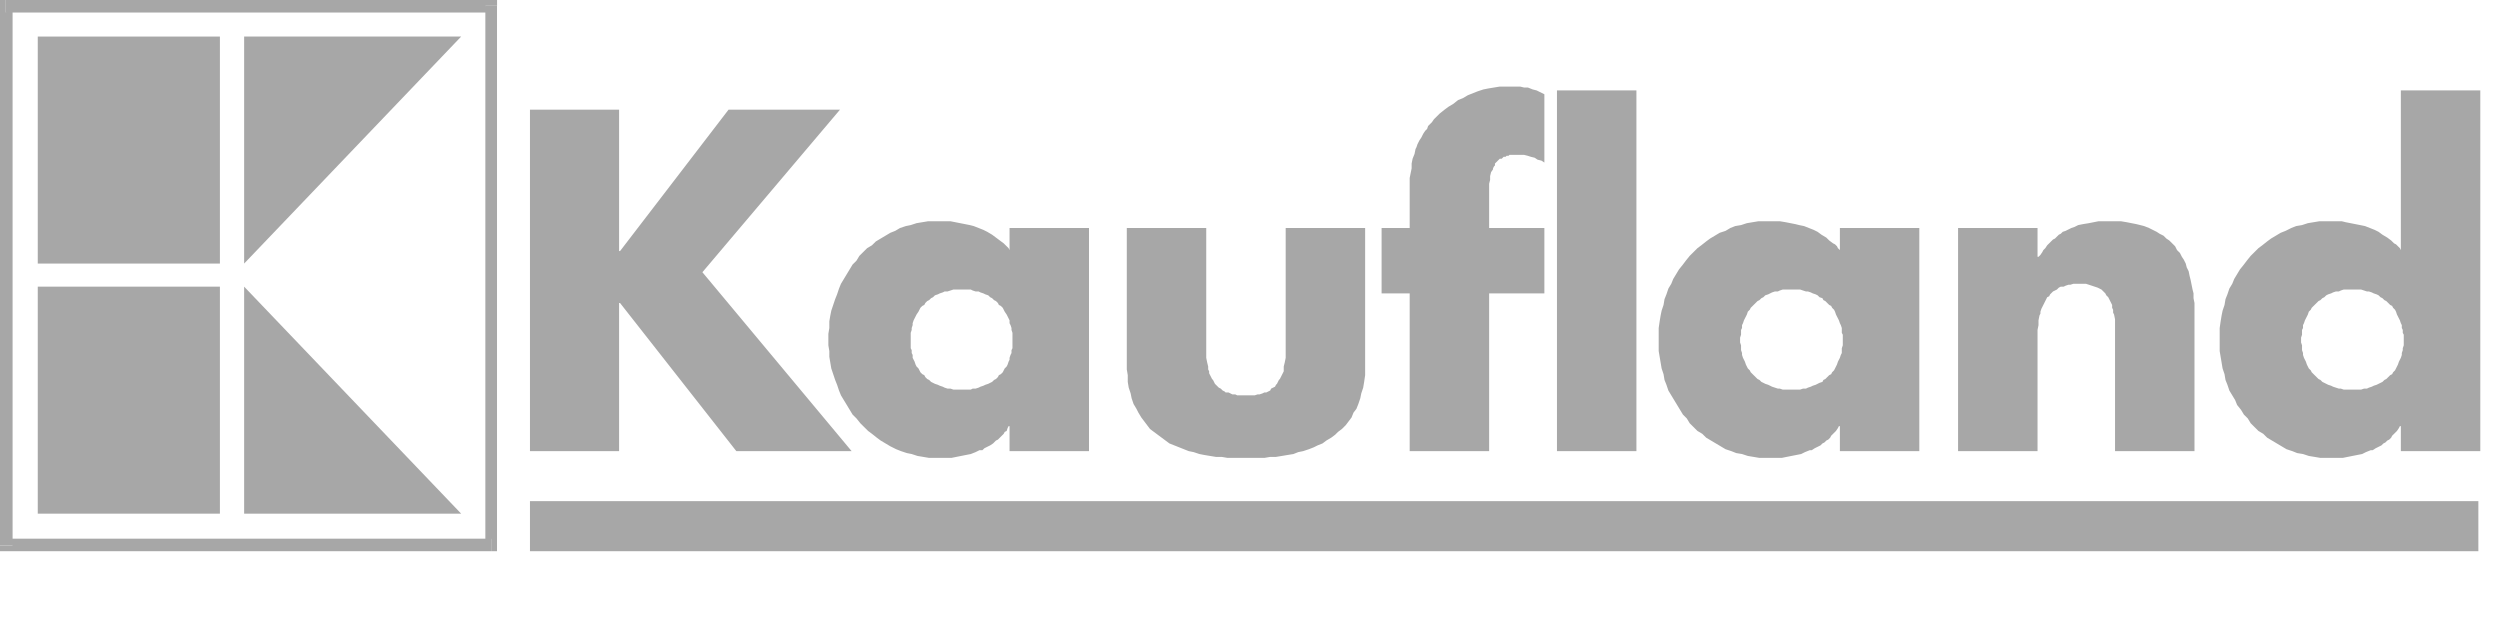 <svg width="127" height="32" viewBox="0 0 127 32" fill="none" xmlns="http://www.w3.org/2000/svg">
<g clip-path="url(#clip0_5790_54785)">
<path d="M25.251 0.293L24.956 0H0.297V0.635H24.956L24.66 0.293H25.251V0H24.956" fill="#A7A7A7"/>
<path d="M24.952 28L25.248 27.707V0.293H24.656V27.707L24.952 27.365V28H25.248V27.707" fill="#A7A7A7"/>
<path d="M0 27.707L0.295 28H24.954V27.365H0.295L0.64 27.707H0V28H0.295" fill="#A7A7A7"/>
<path d="M0.295 0L0 0.293V27.707H0.64V0.293L0.295 0.635V0H0V0.293" fill="#A7A7A7"/>
<path d="M1.918 26.094H11.171V14.562H1.918" fill="#A7A7A7"/>
<path d="M1.918 13.389H11.171V1.857H1.918" fill="#A7A7A7"/>
<path fill-rule="evenodd" clip-rule="evenodd" d="M12.402 1.857H23.427L12.402 13.389V1.857Z" fill="#A7A7A7"/>
<path fill-rule="evenodd" clip-rule="evenodd" d="M12.402 14.562L23.427 26.094H12.402V14.562Z" fill="#A7A7A7"/>
<path fill-rule="evenodd" clip-rule="evenodd" d="M31.499 12.754H31.45V5.57H26.922V22.918H31.45V15.393H31.499L37.406 22.918H43.263L35.682 13.829L42.672 5.57H37.011L31.499 12.754ZM48.873 14.709H49.316L49.414 14.758L49.562 14.806H49.711L49.809 14.855L49.956 14.904L50.055 14.953L50.202 15.002L50.301 15.099L50.399 15.148L50.498 15.246L50.596 15.295L50.694 15.393L50.743 15.491L50.842 15.54L50.94 15.637L51.039 15.833L51.138 15.979L51.285 16.272V16.419L51.335 16.516L51.384 16.663V16.761L51.433 16.908V17.69L51.384 17.787V17.934L51.335 18.031L51.285 18.178V18.276L51.236 18.373L51.187 18.52L51.138 18.618L51.039 18.716L50.94 18.911L50.842 19.009L50.743 19.058L50.694 19.155L50.596 19.253L50.498 19.302L50.399 19.4L50.301 19.448L50.202 19.498L50.055 19.547L49.956 19.595L49.809 19.644L49.711 19.693L49.562 19.741H49.414L49.316 19.791H48.431L48.282 19.741H48.135L47.987 19.693L47.889 19.644L47.741 19.595L47.643 19.547L47.495 19.498L47.299 19.4L47.2 19.302L47.102 19.253L47.004 19.155L46.954 19.058L46.855 19.009L46.757 18.911L46.658 18.716L46.56 18.618L46.511 18.52L46.462 18.373L46.363 18.178V18.031L46.314 17.934V17.787L46.265 17.69V16.908L46.314 16.761V16.663L46.363 16.516V16.419L46.412 16.272L46.56 15.979L46.658 15.833L46.757 15.637L46.855 15.54L46.954 15.491L47.004 15.393L47.102 15.295L47.2 15.246L47.299 15.148L47.397 15.099L47.495 15.002L47.643 14.953L47.741 14.904L47.889 14.855L47.987 14.806H48.135L48.431 14.709H48.873ZM55.321 11.581H51.285V12.705L51.236 12.607L50.989 12.363L50.399 11.923L50.153 11.777L49.956 11.678L49.711 11.581L49.464 11.484L49.267 11.434L49.021 11.385L48.529 11.288L48.282 11.239H47.151L46.855 11.288L46.56 11.337L46.265 11.434L46.019 11.484L45.724 11.581L45.477 11.728L45.231 11.825L44.493 12.265L44.296 12.46L44.05 12.607L43.656 12.998L43.509 13.242L43.312 13.438L42.721 14.416L42.622 14.659L42.524 14.953L42.426 15.198L42.229 15.784L42.18 16.027L42.13 16.321V16.663L42.081 16.956V17.543L42.13 17.836V18.129L42.229 18.716L42.426 19.302L42.524 19.547L42.622 19.84L42.721 20.084L43.312 21.061L43.509 21.256L43.705 21.501L44.099 21.892L44.296 22.038L44.542 22.234L44.739 22.38L45.231 22.673L45.526 22.82L45.773 22.918L46.068 23.016L46.314 23.065L46.609 23.162L46.904 23.211L47.2 23.261H48.332L48.578 23.211L48.824 23.162L49.07 23.113L49.316 23.065L49.562 22.967L49.76 22.869H49.907L50.006 22.772L50.202 22.673L50.301 22.625L50.448 22.527L50.596 22.38L50.694 22.332L50.989 22.038L51.039 21.941L51.138 21.892L51.187 21.745L51.236 21.648H51.285V22.918H55.321V11.581ZM57.241 11.581V18.765L57.29 19.058V19.4L57.339 19.693L57.437 19.986L57.486 20.23L57.585 20.523L57.732 20.768L57.831 20.963L57.979 21.208L58.422 21.794L59.407 22.527L60.39 22.918L60.636 22.967L60.932 23.065L61.178 23.113L61.473 23.162L61.768 23.211H62.064L62.36 23.261H64.23L64.525 23.211H64.82L65.116 23.162L65.411 23.113L65.706 23.065L65.952 22.967L66.198 22.918L66.494 22.82L66.74 22.723L66.937 22.625L67.183 22.527L67.379 22.38L67.626 22.234L67.823 22.087L67.97 21.941L68.167 21.794L68.364 21.598L68.659 21.208L68.757 20.963L68.906 20.768L69.004 20.523L69.103 20.23L69.152 19.986L69.25 19.693L69.299 19.4L69.349 19.058V11.581H65.313V18.178L65.263 18.423L65.214 18.618V18.862L65.017 19.253L64.968 19.302L64.87 19.498L64.82 19.547L64.771 19.644L64.574 19.741L64.525 19.84L64.426 19.888L64.328 19.937H64.23L64.131 19.986L63.984 20.035H63.885L63.738 20.084H62.851L62.753 20.035H62.606L62.507 19.986L62.409 19.937H62.261L62.212 19.888L62.114 19.84L62.014 19.741L61.916 19.693L61.719 19.498L61.621 19.302L61.572 19.253L61.424 18.96V18.862L61.375 18.765V18.618L61.326 18.423L61.277 18.178V11.581H57.241ZM75.648 14.904H78.454V11.581H75.648V9.333L75.698 9.138V8.942L75.747 8.746L75.846 8.6V8.551L75.895 8.453L75.944 8.405V8.307L76.092 8.16L76.141 8.112L76.19 8.063H76.288L76.387 7.965H76.485L76.534 7.916H76.633L76.682 7.867H77.421L77.617 7.916L77.765 7.965L77.962 8.013L78.109 8.112L78.306 8.16L78.454 8.258V4.788L78.06 4.593L77.863 4.544L77.617 4.446H77.421L77.224 4.398H76.19L75.895 4.446L75.599 4.495L75.353 4.544L75.058 4.642L74.566 4.838L74.32 4.984L74.073 5.082L73.827 5.277L73.581 5.424L73.385 5.57L73.139 5.766L72.843 6.059L72.744 6.206L72.547 6.401L72.498 6.548L72.4 6.645L72.302 6.792L72.203 6.988L72.105 7.134L72.006 7.33L71.957 7.477L71.908 7.574L71.859 7.818L71.76 8.063L71.711 8.307V8.551L71.612 9.04V11.581H70.185V14.904H71.612V22.918H75.648V14.904ZM79.094 22.918H83.13V4.593H79.094V22.918ZM91.005 14.709H91.448L91.595 14.758L91.743 14.806H91.841L91.989 14.855L92.088 14.904L92.236 14.953L92.334 15.002L92.432 15.099L92.58 15.148L92.629 15.246L92.727 15.295L92.924 15.491L93.023 15.54L93.072 15.637L93.17 15.735L93.219 15.833L93.268 15.979L93.416 16.272L93.466 16.419L93.514 16.516L93.564 16.663V16.908L93.614 17.005V17.543L93.564 17.69V17.934L93.514 18.031L93.466 18.178L93.367 18.373L93.318 18.52L93.17 18.813L93.072 18.911L93.023 19.009L92.924 19.058L92.727 19.253L92.629 19.302L92.58 19.4L92.432 19.448L92.236 19.547L92.088 19.595L91.989 19.644L91.841 19.693L91.743 19.741H91.595L91.448 19.791H90.561L90.414 19.741H90.315L90.168 19.693L90.02 19.644L89.922 19.595L89.824 19.547L89.676 19.498L89.578 19.448L89.479 19.4L89.38 19.302L89.282 19.253L89.085 19.058L89.036 19.009L88.937 18.911L88.888 18.813L88.79 18.716L88.691 18.52L88.642 18.373L88.544 18.178L88.495 18.031V17.934L88.445 17.787V17.543L88.396 17.396V17.152L88.445 17.005V16.761L88.495 16.663V16.516L88.544 16.419L88.593 16.272L88.741 15.979L88.79 15.833L88.888 15.735L88.937 15.637L89.036 15.54L89.085 15.491L89.282 15.295L89.38 15.246L89.479 15.148L89.578 15.099L89.676 15.002L89.824 14.953L90.02 14.855L90.168 14.806H90.315L90.414 14.758L90.561 14.709H91.005ZM97.501 11.581H93.466V12.705L93.367 12.607L93.318 12.509L93.219 12.412L93.121 12.363L92.924 12.216L92.777 12.07L92.531 11.923L92.334 11.777L92.136 11.678L91.644 11.484L91.398 11.434L91.202 11.385L90.956 11.337L90.709 11.288L90.414 11.239H89.331L89.036 11.288L88.741 11.337L88.445 11.434L88.15 11.484L87.904 11.581L87.658 11.728L87.362 11.825L86.871 12.119L86.674 12.265L86.427 12.46L86.23 12.607L85.837 12.998L85.64 13.242L85.493 13.438L85.296 13.682L85 14.171L84.901 14.416L84.754 14.659L84.655 14.953L84.557 15.198L84.508 15.491L84.41 15.784L84.36 16.027L84.311 16.321L84.262 16.663V17.836L84.41 18.716L84.508 19.009L84.557 19.302L84.655 19.547L84.754 19.84L85.493 21.061L85.689 21.256L85.837 21.501L86.23 21.892L86.476 22.038L86.674 22.234L87.658 22.82L87.953 22.918L88.2 23.016L88.495 23.065L88.79 23.162L89.085 23.211L89.38 23.261H90.512L90.758 23.211L91.005 23.162L91.497 23.065L91.694 22.967L91.94 22.869H92.038L92.186 22.772L92.482 22.625L92.58 22.527L92.678 22.479L92.777 22.38L92.875 22.332L92.973 22.234L93.023 22.136L93.268 21.892L93.367 21.745L93.416 21.648H93.466V22.918H97.501V11.581ZM103.507 11.581H99.47V22.918H103.507V16.761L103.556 16.516V16.272L103.605 16.027L103.654 15.93V15.833L103.703 15.686L103.998 15.099L104.097 15.051L104.146 14.953L104.293 14.806L104.392 14.758L104.491 14.709L104.589 14.611L104.688 14.562H104.835L104.934 14.513L105.081 14.464H105.18L105.327 14.416H105.968L106.263 14.513L106.41 14.562L106.558 14.611L106.656 14.659L106.755 14.709L106.951 14.904L107 15.002L107.099 15.099L107.296 15.491V15.637L107.346 15.735V15.881L107.395 15.979L107.444 16.223V22.918H111.48V15.393L111.431 15.148V14.904L111.382 14.709L111.283 14.22L111.233 14.024L111.184 13.78L111.086 13.584L111.036 13.389L110.938 13.194L110.84 13.047L110.741 12.852L110.594 12.705L110.495 12.509L110.2 12.216L110.053 12.119L109.904 11.972L109.708 11.874L109.56 11.777L109.167 11.581L108.921 11.484L108.724 11.434L108.526 11.385L108.28 11.337L108.034 11.288L107.739 11.239H106.607L106.361 11.288L106.115 11.337L105.819 11.385L105.573 11.434L105.376 11.532L105.229 11.581L105.13 11.63L105.032 11.678L104.934 11.728L104.786 11.777L104.688 11.874L104.589 11.923L104.392 12.119L104.293 12.167L103.998 12.46L103.9 12.607L103.802 12.705L103.752 12.802L103.654 12.949L103.556 13.047H103.507V11.581ZM121.963 22.918H125.999V4.593H121.963V12.705L121.914 12.607L121.717 12.412L121.619 12.363L121.471 12.216L121.275 12.07L121.029 11.923L120.831 11.777L120.634 11.678L120.388 11.581L120.142 11.484L119.896 11.434L119.65 11.385L119.158 11.288L118.961 11.239H117.829L117.534 11.288L117.239 11.337L116.943 11.434L116.647 11.484L116.401 11.581L116.106 11.728L115.86 11.825L115.368 12.119L115.171 12.265L114.925 12.46L114.728 12.607L114.335 12.998L114.138 13.242L113.99 13.438L113.793 13.682L113.498 14.171L113.399 14.416L113.252 14.659L113.153 14.953L113.055 15.198L113.006 15.491L112.907 15.784L112.858 16.027L112.809 16.321L112.76 16.663V17.836L112.907 18.716L113.006 19.009L113.055 19.302L113.153 19.547L113.252 19.84L113.547 20.328L113.645 20.572L113.842 20.817L113.99 21.061L114.187 21.256L114.335 21.501L114.728 21.892L114.974 22.038L115.171 22.234L116.155 22.82L116.451 22.918L116.696 23.016L116.993 23.065L117.288 23.162L117.583 23.211L117.878 23.261H119.01L119.256 23.211L119.502 23.162L119.749 23.113L119.995 23.065L120.191 22.967L120.437 22.869H120.536L120.683 22.772L120.979 22.625L121.078 22.527L121.176 22.479L121.275 22.38L121.373 22.332L121.471 22.234L121.52 22.136L121.619 22.038L121.766 21.892L121.865 21.745L121.914 21.648H121.963V22.918ZM119.502 14.709H119.946L120.241 14.806H120.339L120.487 14.855L120.585 14.904L120.732 14.953L120.831 15.002L120.93 15.099L121.029 15.148L121.127 15.246L121.225 15.295L121.422 15.491L121.52 15.54L121.57 15.637L121.668 15.735L121.717 15.833L121.766 15.979L121.914 16.272L121.963 16.419L122.012 16.516V16.663L122.061 16.761V16.908L122.111 17.005V17.543L122.061 17.69V17.787L122.012 17.934V18.031L121.963 18.178L121.865 18.373L121.815 18.52L121.668 18.813L121.57 18.911L121.52 19.009L121.422 19.058L121.225 19.253L121.127 19.302L121.029 19.4L120.732 19.547L120.585 19.595L120.487 19.644L120.339 19.693L120.241 19.741H120.093L119.946 19.791H119.059L118.912 19.741H118.813L118.666 19.693L118.518 19.644L118.42 19.595L118.272 19.547L117.976 19.4L117.878 19.302L117.779 19.253L117.435 18.911L117.386 18.813L117.288 18.716L117.189 18.52L117.14 18.373L117.042 18.178L116.993 18.031V17.934L116.943 17.787V17.543L116.894 17.396V17.152L116.943 17.005V16.761L116.993 16.663V16.516L117.042 16.419L117.091 16.272L117.239 15.979L117.288 15.833L117.386 15.735L117.435 15.637L117.779 15.295L117.878 15.246L117.976 15.148L118.075 15.099L118.174 15.002L118.272 14.953L118.42 14.904L118.518 14.855L118.666 14.806H118.813L118.912 14.758L119.059 14.709H119.502Z" fill="#A7A7A7"/>
<path d="M26.922 28H125.901V25.459H26.922" fill="#A7A7A7"/>
</g>
<defs>
<clipPath id="clip0_5790_54785">
<rect width="126" height="28" fill="white"/>
</clipPath>
</defs>
</svg>
